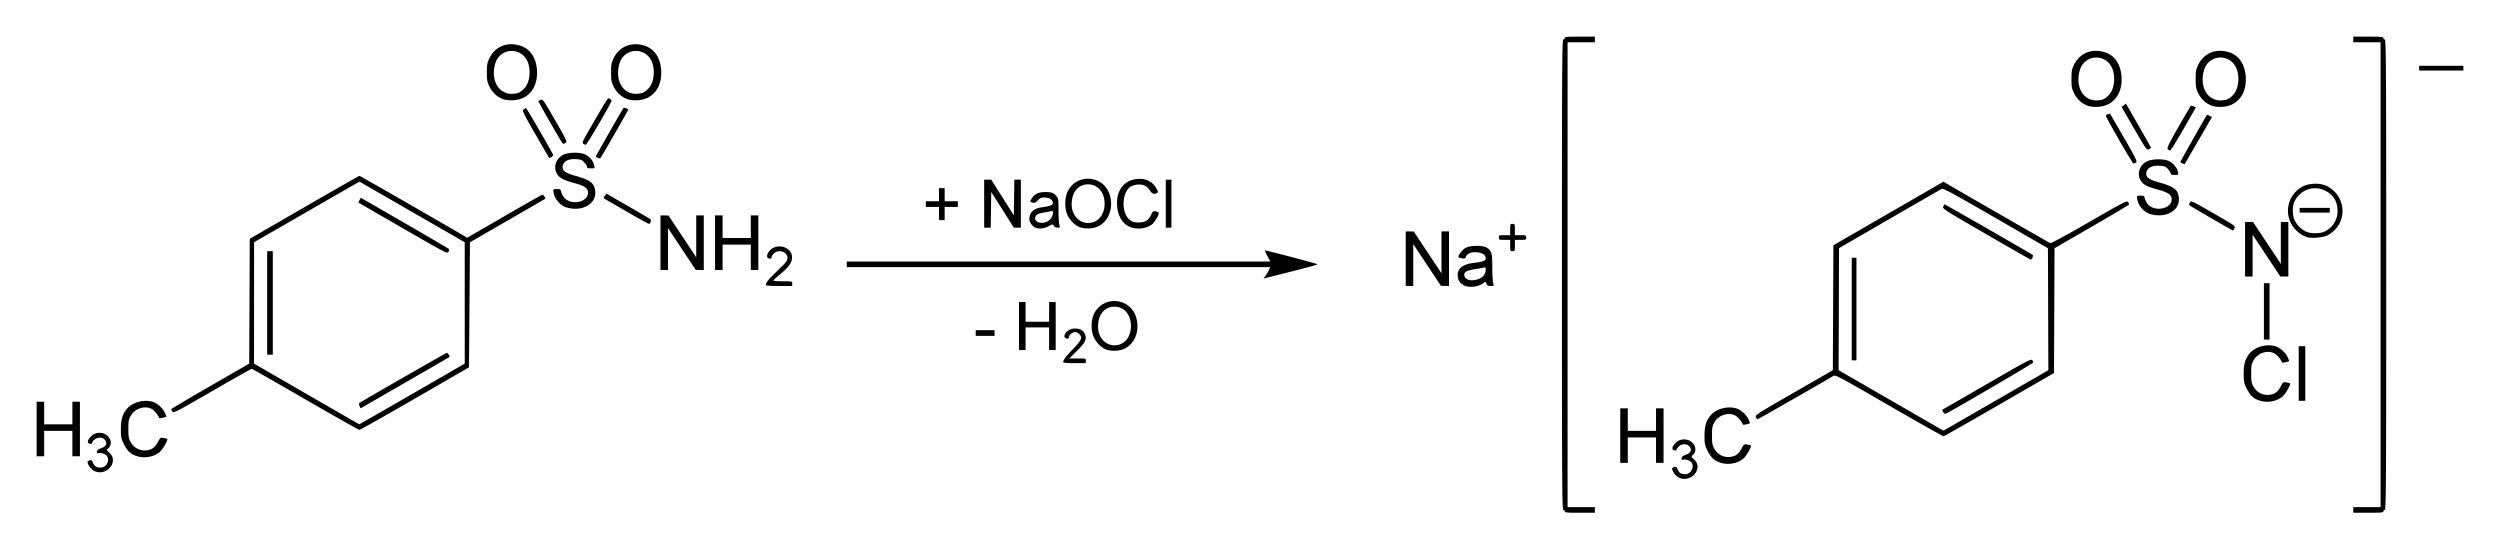 <svg xmlns="http://www.w3.org/2000/svg" version="1.0" width="682.59" height="150"><path d="M490.577 48.691a.387.387 0 0 0-.385-.385c-.342 0-.385-7.308-.385-64.23 0-56.921.043-64.229.385-64.229a.387.387 0 0 0 .385-.385c0-.327.628-.386 4.11-.386h4.112v1.541H491.348V47.536H498.799v1.541h-4.111c-3.483 0-4.11-.058-4.11-.385zm215.297-.385v-.771h7.45V-79.382h-7.45v-1.542h4.11c3.483 0 4.111.06 4.111.386 0 .212.174.385.385.385.342 0 .386 7.308.386 64.23 0 56.92-.044 64.229-.386 64.229a.387.387 0 0 0-.385.385c0 .327-.628.385-4.11.385h-4.111v-.77zm-184.406-8.992c-.46-.28-1.035-.923-1.275-1.427-.38-.796-.388-.947-.06-1.154.637-.404.942-.276 1.278.535.382.92.95 1.275 2.046 1.275 1.514 0 2.528-1.73 1.806-3.08-.307-.573-1.803-1.112-2.426-.873-.355.136-.43.052-.36-.404.06-.406.382-.677 1.088-.919 1.524-.52 1.885-1.472.925-2.432-.956-.956-2.917-.368-3.377 1.012-.076.227-.307.28-.691.158-.73-.232-.556-.98.474-2.04 1.02-1.051 2.852-1.218 4.088-.373 1.419.97 1.682 2.76.55 3.73-.47.402-.457.443.391 1.243 2.708 2.553-1.21 6.729-4.457 4.75zM88.82 37.516c-.461-.281-1.035-.923-1.275-1.427-.38-.797-.388-.948-.061-1.154.638-.404.943-.276 1.28.535.38.92.95 1.274 2.045 1.274 1.514 0 2.528-1.73 1.806-3.079-.307-.574-1.804-1.113-2.426-.874-.355.137-.43.053-.36-.404.06-.405.382-.676 1.088-.918 1.523-.521 1.885-1.472.925-2.432-.956-.956-2.917-.368-3.377 1.012-.076.227-.307.28-.691.157-.73-.231-.556-.98.474-2.04 1.02-1.05 2.852-1.217 4.088-.372 1.419.969 1.682 2.76.549 3.73-.469.402-.456.442.392 1.242 2.708 2.554-1.21 6.73-4.457 4.75zm444.067-2.172c-1.618-.577-2.464-1.427-3.462-3.481-.595-1.225-.687-1.738-.69-3.854-.006-2.698.523-4.319 1.87-5.74 1.534-1.615 4.381-2.347 6.696-1.721 1.342.363 2.957 1.815 3.499 3.146l.387.952-.962.266c-.53.146-.991.18-1.027.076-.26-.76-1.224-1.949-1.924-2.375-1.858-1.134-4.704-.258-5.847 1.8-.559 1.005-.642 1.472-.642 3.596s.083 2.591.642 3.597c.858 1.544 2.445 2.39 4.194 2.237 1.545-.137 2.432-.772 3.257-2.332.618-1.17.676-1.209 1.541-1.05.495.09.936.2.982.244.271.267-1.211 2.856-2.044 3.569-1.643 1.406-4.297 1.845-6.47 1.07zm-27.152-7.335v-7.45h2.056v6.166H515.498v-6.166h2.056v14.9h-2.056v-6.936H507.791V35.46h-2.056v-7.45zm-405.239 5.537c-1.618-.577-2.464-1.427-3.462-3.481-.595-1.226-.687-1.738-.691-3.854-.005-2.698.523-4.32 1.872-5.74 1.533-1.616 4.38-2.348 6.695-1.722 1.341.363 2.956 1.816 3.498 3.147l.388.952-.962.265c-.53.147-.992.18-1.027.076-.261-.76-1.224-1.948-1.924-2.375-1.859-1.133-4.704-.257-5.847 1.8-.56 1.006-.642 1.473-.642 3.597 0 2.124.083 2.59.642 3.597.858 1.544 2.445 2.39 4.194 2.236 1.545-.136 2.431-.771 3.256-2.332.619-1.17.676-1.208 1.542-1.05.495.09.936.2.981.244.272.267-1.21 2.856-2.043 3.57-1.644 1.406-4.297 1.845-6.47 1.07zm-27.152-7.335v-7.45H75.4v6.165h7.708V18.76H85.162v14.901H83.107v-6.936h-7.708v6.936H73.344v-7.45zm505.773-6.418c-13.428-7.767-14.657-8.425-15.158-8.11-1.779 1.118-20.775 11.98-20.832 11.912a7.472 7.472 0 0 1-.358-.637c-.275-.53.206-.84 10.359-6.68l10.647-6.125.076-17.054.076-17.055 15.03-8.683 15.03-8.682.77.464c2.307 1.388 28.065 16.19 28.39 16.314.227.087 4.577-2.273 10.632-5.767 9.425-5.44 10.274-5.877 10.589-5.462.188.248.312.554.274.68-.037.127-4.629 2.864-10.203 6.082l-10.136 5.853-.07 17.04-.07 17.041-14.91 8.607c-8.201 4.734-15.05 8.631-15.217 8.66-.169.03-6.882-3.749-14.92-8.398zm30.356-2.06 13.147-7.58-.058-16.65-.058-16.65-14.244-8.225c-12.077-6.974-14.325-8.186-14.773-7.967-.29.142-6.714 3.837-14.273 8.212l-13.745 7.954-.062 16.663-.062 16.663 14.316 8.257 14.316 8.257 1.175-.678 14.321-8.256zm-15.588 3.8c-.195-.31-.252-.604-.126-.65.125-.047 5.603-3.199 12.174-7.005 10.742-6.223 11.98-6.877 12.271-6.489.179.237.286.552.24.699-.09.28-23.494 13.954-23.946 13.99-.143.013-.419-.233-.613-.544zm-24.948-28.08v-14.001H570.222V7.456H568.937V-6.546zm36.679-20.46c-11.443-6.622-11.994-6.974-11.72-7.503.159-.304.318-.59.354-.633.066-.08 23.703 13.49 24.103 13.838.23.2-.237 1.279-.547 1.259-.1-.006-5.587-3.139-12.19-6.96zM146.694 18.108c-7.913-4.582-14.495-8.333-14.626-8.335-.132-.003-4.975 2.73-10.764 6.075-9.868 5.7-10.546 6.05-10.873 5.603-.191-.262-.348-.553-.348-.646 0-.093 4.795-2.932 10.656-6.31l10.656-6.14.07-17.04.07-17.039 14.86-8.588c8.172-4.723 14.962-8.588 15.088-8.588.177 0 16.766 9.509 28.002 16.05l1.427.832 10.134-5.866c5.574-3.227 10.25-5.869 10.393-5.872.143-.003.403.225.579.506.268.429.247.556-.13.789-.248.152-4.902 2.846-10.342 5.985l-9.892 5.708-.128 17.067-.129 17.068-14.772 8.539c-8.125 4.696-14.946 8.537-15.158 8.535-.212-.002-6.86-3.752-14.773-8.333zm29.194-1.467 14.348-8.286-.003-16.571-.004-16.571-14.373-8.276-14.374-8.277-14.383 8.277-14.383 8.276-.006 16.57-.006 16.572 14.317 8.274c7.874 4.55 14.362 8.28 14.418 8.286.055.006 6.557-3.717 14.449-8.274zm-14.374 3.277c-.253-.556-.216-.689.28-1.007 1.621-1.04 23.384-13.51 23.578-13.51.233 0 .868 1.014.715 1.142-.047.04-5.056 2.936-11.132 6.438l-12.098 6.972-1.05.606-.293-.64zM136.29-8.216v-14.13h1.541v28.26h-1.541v-14.13zm37.12-20.342c-6.639-3.829-12.109-6.993-12.155-7.032-.047-.039.07-.358.257-.71l.341-.637 11.89 6.866c6.54 3.776 11.994 6.972 12.122 7.102.138.141.107.467-.076.805-.3.554-.598.4-12.378-6.394zm506.692 46.946c-1.619-.577-2.464-1.428-3.462-3.482-.595-1.225-.687-1.737-.692-3.853-.005-2.698.524-4.32 1.872-5.74 1.533-1.616 4.38-2.348 6.695-1.722 1.342.363 2.957 1.815 3.499 3.147l.388.951-.963.266c-.529.147-.99.18-1.027.076-.26-.76-1.224-1.948-1.923-2.375-1.859-1.133-4.705-.257-5.847 1.8-.56 1.006-.643 1.473-.643 3.597 0 2.124.084 2.59.643 3.597.857 1.544 2.445 2.39 4.194 2.236 1.544-.136 2.431-.771 3.256-2.332.618-1.17.676-1.208 1.542-1.05.494.09.936.2.98.244.273.267-1.21 2.856-2.043 3.57-1.643 1.406-4.296 1.845-6.47 1.07zm10.872-7.335v-7.45h1.798v14.9h-1.798v-7.45zm-337.332-3.1c0-.592.673-1.487 2.733-3.635 2.308-2.407 2.588-3.102 1.634-4.056-.282-.282-.803-.514-1.156-.514-.71 0-1.67.812-1.67 1.413 0 .426-.453.498-.991.157-.207-.131-.283-.427-.188-.726.71-2.236 4.655-2.483 5.54-.346.593 1.43.183 2.322-2.117 4.6l-2.116 2.096h2.249c2.226 0 2.248.006 2.248.642v.643h-3.084c-2.01 0-3.082-.096-3.082-.274zm11.873-3.39c-1.44-.46-3.044-2.095-3.663-3.731-.686-1.812-.585-4.55.227-6.142 2.579-5.054 9.907-4.352 11.492 1.102 1.092 3.755-.54 7.579-3.713 8.698-1.265.447-3.083.477-4.343.074zm3.883-1.568c1.659-.693 2.739-2.632 2.739-4.917 0-3.09-1.857-5.266-4.493-5.266-2.732 0-4.491 2.14-4.495 5.467-.004 3.668 3.118 6.024 6.249 4.716zm-27.832-4.917v-6.551h1.799v5.395h6.423v-5.395h1.799V4.63h-1.8v-6.166H343.365V4.63h-1.799v-6.552zm339.902-3.982v-7.707h1.541V1.804h-1.541v-7.708zM329.747.006v-.771H334.886V.776H329.747v-.77zm133.469-12.95c-1.107-.489-1.694-1.252-1.849-2.404-.282-2.106 1.185-3.4 4.29-3.782 2.594-.32 3.34-.601 3.34-1.26 0-.89-.862-1.502-2.307-1.641-1.557-.15-2.662.264-3.064 1.145-.256.563-.413.633-1.106.494-.445-.089-.86-.213-.923-.276-.32-.32.984-2.085 1.892-2.561 1.46-.766 4.902-.761 5.938.008 1.205.895 1.36 1.489 1.364 5.244.002 1.908.111 3.845.243 4.303.236.825.23.833-.648.833-.697 0-.95-.137-1.18-.644-.262-.574-.339-.603-.71-.266-1.202 1.087-3.76 1.478-5.28.807zm3.986-1.855c1.122-.45 1.794-1.405 1.794-2.552 0-.48-.107-.642-.36-.545-.198.076-1.3.276-2.45.444-2.476.362-3.26.853-3.001 1.882.296 1.181 2.118 1.53 4.017.77zm-194.747 1.685c0-.66.734-1.558 3.24-3.966 2.3-2.209 2.674-2.683 2.672-3.385-.006-1.71-2.461-2.53-3.74-1.25-.347.346-.63.808-.63 1.027 0 .436-.449.512-.992.168-.41-.26-.194-1.193.443-1.917 2.157-2.453 6.538-.892 6.125 2.182-.173 1.291-1.024 2.396-3.268 4.242-.987.812-1.795 1.569-1.795 1.682 0 .113 1.156.206 2.57.206 2.568 0 2.568 0 2.568.642v.642h-3.596c-2.375 0-3.597-.093-3.597-.273zm174.703-7.177v-7.45l1.092.006 1.092.006 3.789 5.71 3.789 5.71v-5.716l.001-5.717H458.976v14.901l-1.091-.006-1.092-.007-3.79-5.71-3.788-5.71v5.717l-.001 5.716h-2.056v-7.45zm-38.503 4.98c.23-.266.667-.975.969-1.576l.549-1.092H294.55v-1.541H410.2l-.79-1.457c-.433-.802-.743-1.502-.687-1.558.12-.12 14.075 3.547 14.34 3.769.101.084-2.962.94-6.808 1.9-3.846.961-7.224 1.813-7.507 1.893-.482.136-.488.116-.094-.338zm267.673-7.55v-7.45l1.092.007 1.092.006 3.789 5.71 3.789 5.71v-5.717l.001-5.716H688.146v14.901l-1.091-.006-1.092-.007-3.79-5.71-3.788-5.71v5.717l-.001 5.716h-2.056v-7.45zM243.68-24.658v-7.45l1.092.006 1.092.007 3.789 5.71 3.788 5.71.001-5.717v-5.716h2.056v14.9l-1.092-.006-1.092-.006-3.788-5.71-3.79-5.71v11.433h-2.056v-7.45zm14.901 0v-7.45h2.056v6.166H268.344v-6.166H270.399v14.9H268.344v-6.936H260.637V-17.208h-2.056v-7.45zm217.095.771v-1.542h-1.541c-1.473 0-1.542-.028-1.542-.642s.069-.642 1.542-.642h1.541v-1.542c0-1.473.029-1.541.642-1.541.614 0 .643.068.643 1.541v1.542h1.541c1.473 0 1.542.028 1.542.642s-.069.642-1.542.642h-1.541v1.542c0 1.473-.029 1.541-.643 1.541-.613 0-.642-.068-.642-1.541zm217.607-2.28c-1.21-.397-2.182-1.018-3.133-2.002-3.493-3.618-2.522-9.506 1.956-11.851 1.808-.947 4.848-.991 6.574-.095 5.616 2.917 5.689 10.546.129 13.462-1.118.586-4.352.87-5.526.486zm4.57-1.458c2.24-.935 3.743-3.202 3.737-5.64-.007-2.686-1.178-4.56-3.552-5.682-3.147-1.487-6.907-.019-8.298 3.242-.51 1.198-.486 3.483.052 4.753.566 1.334 1.818 2.639 3.107 3.237 1.274.59 3.65.634 4.954.09zm-6.624-5.896v-.643h8.221V-32.88h-8.22v-.642zm-24.15 2.163c-3.179-1.841-5.86-3.429-5.955-3.527-.097-.098-.036-.436.135-.752.306-.565.403-.521 6.388 2.916 5.922 3.401 6.07 3.506 5.797 4.107-.155.339-.35.614-.433.61-.083-.002-2.752-1.512-5.932-3.354zm-321.046 2.595c-.805-.325-1.641-1.516-1.641-2.336 0-1.791 1.164-2.913 3.331-3.21 2.283-.312 3.091-.612 3.091-1.15 0-.899-.911-1.53-2.209-1.53-.984 0-1.303.13-1.91.78-.577.617-.865.745-1.387.614-.807-.203-.813-.32-.072-1.421.745-1.108 2.122-1.591 4.14-1.453 1.314.09 1.612.213 2.247.924.726.812.733.853.733 4.14 0 1.825.113 3.615.25 3.978.234.614.2.659-.504.659-.488 0-.851-.18-1.026-.505-.264-.495-.293-.492-1.46.129-1.204.64-2.58.786-3.583.38zm4.067-2.297c.814-.911 1.034-2.51.307-2.231-.225.086-.89.224-1.478.307-1.997.282-2.728.615-2.906 1.324-.435 1.733 2.657 2.189 4.077.6zm8.22 2.226c-1.44-.462-3.044-2.096-3.663-3.732-.686-1.812-.585-4.55.227-6.142 2.579-5.055 9.907-4.352 11.493 1.102 1.091 3.755-.54 7.579-3.713 8.698-1.265.446-3.084.477-4.344.074zm3.883-1.57c1.66-.693 2.74-2.63 2.74-4.916 0-3.09-1.857-5.267-4.494-5.267-2.732 0-4.49 2.14-4.495 5.468-.004 3.668 3.118 6.024 6.25 4.716zm9.842 1.516c-2.049-.73-3.414-2.827-3.677-5.649-.393-4.199 1.73-7.134 5.436-7.517 2.318-.239 4.22.68 5.27 2.547.476.848.517 1.074.227 1.258-.746.472-1.455.24-1.98-.652-.727-1.23-1.878-1.772-3.446-1.622-.693.067-1.57.347-1.948.624-2.348 1.714-2.424 7.247-.125 9.001.776.592 1.195.717 2.417.717 1.79 0 2.699-.562 3.433-2.124.44-.938.584-1.052 1.156-.918.359.084.752.244.874.354.314.285-1.036 2.658-1.851 3.255-1.52 1.114-3.87 1.409-5.786.726zM332.06-35.32v-6.551l.963.002.963.002 3.083 4.87 3.083 4.872.07-4.873.07-4.873h1.787v13.103l-.963-.002-.964-.002-3.083-4.872-3.083-4.87-.07 4.872-.07 4.874h-1.786v-6.552zm49.585 0v-6.551h1.541v13.103h-1.541v-6.552zM234.43-33.167c-3.18-1.846-5.918-3.433-6.086-3.527-.223-.125-.186-.33.14-.763l.447-.591 5.897 3.393c3.243 1.866 5.995 3.48 6.115 3.586.295.26-.048 1.274-.428 1.264-.168-.004-2.906-1.517-6.085-3.362zm85.297.544v-1.799h-3.597v-1.541h3.597v-3.597h1.541v3.597h3.597v1.541h-3.597v3.597h-1.542v-1.798zm330.619.112c-1.426-.44-2.892-1.941-3.289-3.37-.422-1.521-.376-1.624.732-1.624.907 0 1.024.076 1.174.76.092.416.41 1.066.706 1.443 1.874 2.383 6.619 1.491 6.619-1.244 0-1.19-.913-1.822-3.765-2.604-3.001-.823-4.004-1.36-4.715-2.527-1.054-1.73-.305-4.117 1.61-5.133 1.453-.77 4.712-.822 6.178-.097 1.16.573 2.166 1.808 2.392 2.937.161.808.155.813-.897.813-.766 0-1.06-.106-1.06-.381 0-.21-.33-.75-.733-1.201-.636-.712-.935-.835-2.27-.931-2.237-.162-3.677.704-3.677 2.21 0 1.045.838 1.602 3.543 2.356 4.091 1.14 5.177 2.008 5.367 4.287.288 3.447-3.685 5.608-7.915 4.306zM217.955-34.31c-1.426-.439-2.891-1.94-3.288-3.37-.423-1.52-.376-1.623.732-1.623.907 0 1.024.076 1.174.759.091.417.409 1.067.706 1.444 1.874 2.382 6.618 1.49 6.618-1.244 0-1.19-.913-1.823-3.764-2.604-3.001-.824-4.004-1.361-4.715-2.528-1.055-1.729-.305-4.117 1.61-5.132 1.453-.77 4.712-.822 6.177-.098 1.161.573 2.167 1.808 2.392 2.937.162.808.156.814-.897.814-.765 0-1.06-.106-1.06-.382 0-.21-.33-.75-.732-1.2-.636-.713-.935-.835-2.271-.932-2.236-.162-3.676.705-3.676 2.212 0 1.043.837 1.6 3.543 2.354 4.09 1.14 5.177 2.008 5.367 4.287.287 3.448-3.686 5.609-7.916 4.306zm441.286-11.987a6.97 6.97 0 0 1-.606-.354c-.073-.06 6.97-12.507 7.301-12.904.039-.047.358.069.71.257l.64.34-3.707 6.408c-2.038 3.525-3.733 6.435-3.766 6.468-.033.033-.29-.063-.572-.215zm-17.275-6.35c-2.014-3.512-3.661-6.506-3.661-6.652 0-.293.988-.683 1.197-.473.072.072 1.783 3 3.802 6.506 3.257 5.658 3.623 6.41 3.253 6.693-.229.174-.532.316-.673.315-.142 0-1.905-2.875-3.918-6.388zm-415.371 4.812a9.392 9.392 0 0 1-.589-.338c-.054-.042 5.44-9.687 7.571-13.29.09-.153.926.135 1.314.452.075.062-7.323 12.953-7.62 13.278-.09.097-.393.051-.676-.102zm-17.058-6.42c-3.462-6.04-3.668-6.475-3.227-6.798.26-.19.551-.345.648-.345.206 0 7.434 12.489 7.434 12.844 0 .205-.833.795-1.076.762-.044-.007-1.745-2.915-3.78-6.464zm436.496-1.56-3.425-5.918.597-.45.596-.45 3.418 5.947c1.88 3.27 3.417 6.016 3.417 6.1 0 .084-.265.274-.589.421-.564.258-.734.018-4.014-5.65zm9.198 5.645c-.402-.306.69-2.378 6.164-11.693.156-.265.337-.273.855-.037l.656.3-3.373 5.876c-1.855 3.233-3.488 5.876-3.63 5.874-.14-.002-.444-.145-.672-.32zm-432.643-1.518c-.357-.244-.13-.764 1.767-4.032 5.245-9.04 4.911-8.536 5.462-8.241.277.148.503.393.503.545 0 .507-6.752 12.038-7.04 12.023-.155-.009-.466-.141-.692-.295zm-6.091-.782c-1.624-2.68-6.236-10.79-6.168-10.846.044-.037.33-.198.637-.357.528-.275.728.008 3.93 5.548 3.08 5.33 3.334 5.866 2.927 6.164-.641.468-.763.421-1.326-.51zm417.001-9.541c-1.635-.535-3.038-1.79-3.85-3.444-.636-1.294-.72-1.754-.72-3.907 0-2.156.083-2.613.722-3.913 1.546-3.148 4.754-4.471 8.287-3.417 2.722.812 4.4 3.192 4.658 6.61.358 4.74-2.202 8.071-6.398 8.326-.95.057-2.064-.048-2.699-.255zm4.995-2.374c1.243-.99 1.882-2.297 2.055-4.2.264-2.916-.821-5.27-2.856-6.195-2.656-1.206-5.628.15-6.459 2.949-1.369 4.61.921 8.558 4.82 8.31 1.166-.074 1.674-.253 2.44-.864zm28.918 2.374c-1.635-.535-3.038-1.79-3.85-3.444-.636-1.294-.721-1.754-.721-3.907 0-2.156.085-2.613.723-3.913 1.546-3.148 4.754-4.471 8.287-3.417 2.722.812 4.4 3.192 4.658 6.61.358 4.74-2.202 8.071-6.398 8.326-.95.057-2.064-.048-2.699-.255zm4.995-2.374c1.243-.99 1.882-2.297 2.055-4.2.264-2.916-.821-5.27-2.856-6.195-2.656-1.206-5.628.15-6.459 2.949-1.368 4.61.921 8.558 4.82 8.31 1.167-.074 1.674-.253 2.44-.864zm-471.556.575c-1.636-.535-3.039-1.79-3.85-3.444-.637-1.294-.721-1.753-.721-3.907 0-2.156.084-2.612.723-3.913 1.546-3.148 4.753-4.47 8.287-3.416 2.722.812 4.4 3.192 4.658 6.61.358 4.74-2.202 8.07-6.398 8.325-.95.058-2.065-.048-2.699-.255zm4.995-2.373c1.243-.991 1.882-2.298 2.055-4.2.264-2.917-.821-5.271-2.856-6.195-2.656-1.206-5.628.15-6.459 2.949-1.369 4.609.92 8.557 4.82 8.31 1.166-.074 1.674-.254 2.44-.864zm28.918 2.373c-1.636-.535-3.039-1.79-3.851-3.444-.635-1.294-.72-1.753-.72-3.907 0-2.156.084-2.612.723-3.913 1.546-3.148 4.753-4.47 8.287-3.416 2.722.812 4.399 3.192 4.658 6.61.358 4.74-2.202 8.07-6.398 8.325-.95.058-2.064-.048-2.699-.255zm4.995-2.373c1.243-.991 1.882-2.298 2.055-4.2.264-2.917-.821-5.271-2.856-6.195-2.656-1.206-5.628.15-6.459 2.949-1.369 4.609.921 8.557 4.82 8.31 1.166-.074 1.674-.254 2.44-.864zm484.1-6.134v-.642h12.075v1.284h-12.075v-.642z" style="fill:#000" transform="translate(-63.344 90.924)"/></svg>